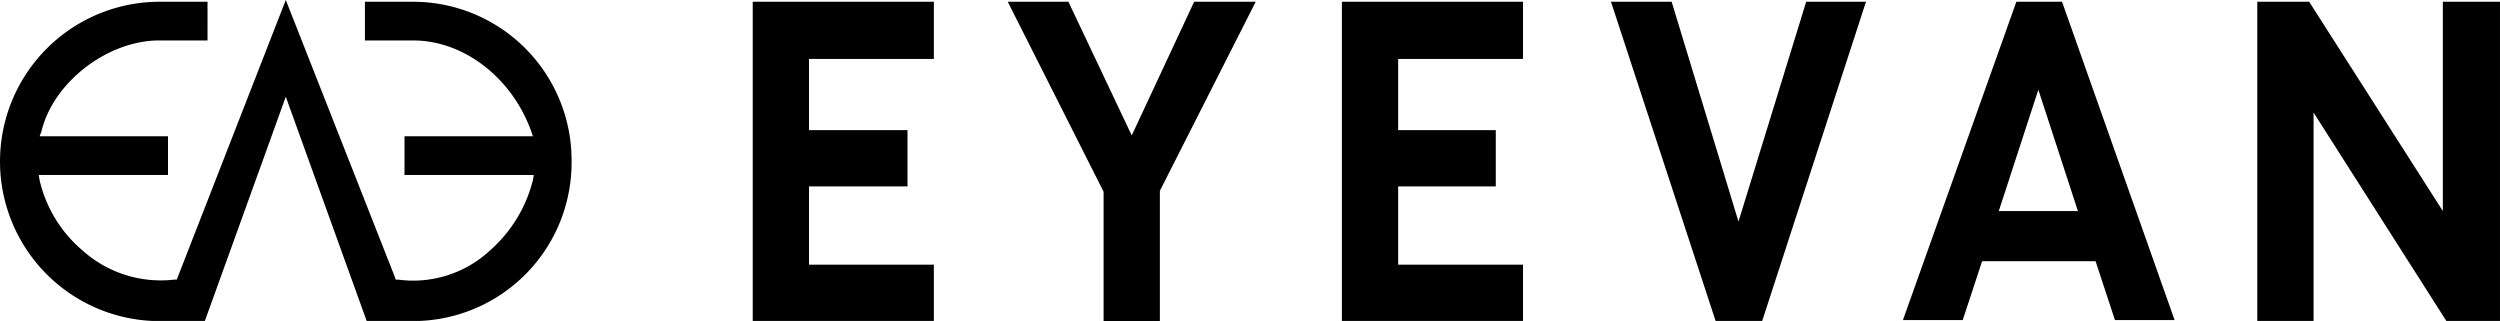 <svg viewBox="0 0 193.237 24.809" xmlns="http://www.w3.org/2000/svg">
  <g transform="translate(0 0)" id="LOGO">
    <path transform="translate(-27.418 -0.064)" d="M85.6,24.873h14v-4.35H89.95V14.474h7.613v-4.35H89.95V4.618H99.6V.2h-14Z" id="XMLID_10_"></path>
    <path transform="translate(-36.707 -0.064)" d="M124.184,10.531,119.29.2H114.6l7.409,14.682v9.992h4.35V14.814L133.767.2H129.01Z" id="XMLID_9_"></path>
    <path transform="translate(-82.223 -0.064)" d="M271.042.2V16.377L260.71.2H256.7V24.873h4.35V8.764l10.263,16.109h4.146V.2Z" id="XMLID_8_"></path>
    <path transform="translate(-58.68 -0.064)" d="M193.056,17.192,187.89.2H183.2l8.088,24.673h3.6L202.911.2h-4.622Z" id="XMLID_7_"></path>
    <path transform="translate(-69.314 -0.064)" d="M225.168.2,216.4,24.805h4.622l1.5-4.554h8.768l1.5,4.554H237.4L228.7.2Zm-1.359,16.177L226.867,7l3.059,9.38Z" id="XMLID_4_"></path>
    <path transform="translate(-48.879 -0.064)" d="M152.6,24.873h14v-4.35H156.95V14.474h7.545v-4.35H156.95V4.618H166.6V.2h-14Z" id="XMLID_3_"></path>
    <path d="M31.946.136H28.207V3.127h3.738c3.874,0,7.613,2.855,9.108,7l.136.408H31.266v2.991h9.992l-.068.408a10.726,10.726,0,0,1-3.331,5.438,8.719,8.719,0,0,1-7.069,2.243h-.2l-.068-.2L22.09,0,13.662,21.614h-.2a9.05,9.05,0,0,1-7.069-2.243,10.117,10.117,0,0,1-3.331-5.438l-.068-.408h9.992V10.535H3.059l.136-.34c.884-3.806,5.1-7.069,9.108-7.069h3.738V.136H12.3a12.342,12.342,0,0,0-.476,24.673h4.01L22.09,7.477l6.253,17.332h4.01a12.248,12.248,0,0,0,11.827-12.3A12.256,12.256,0,0,0,31.946.136Z" id="XMLID_2_"></path>
  </g>
</svg>
